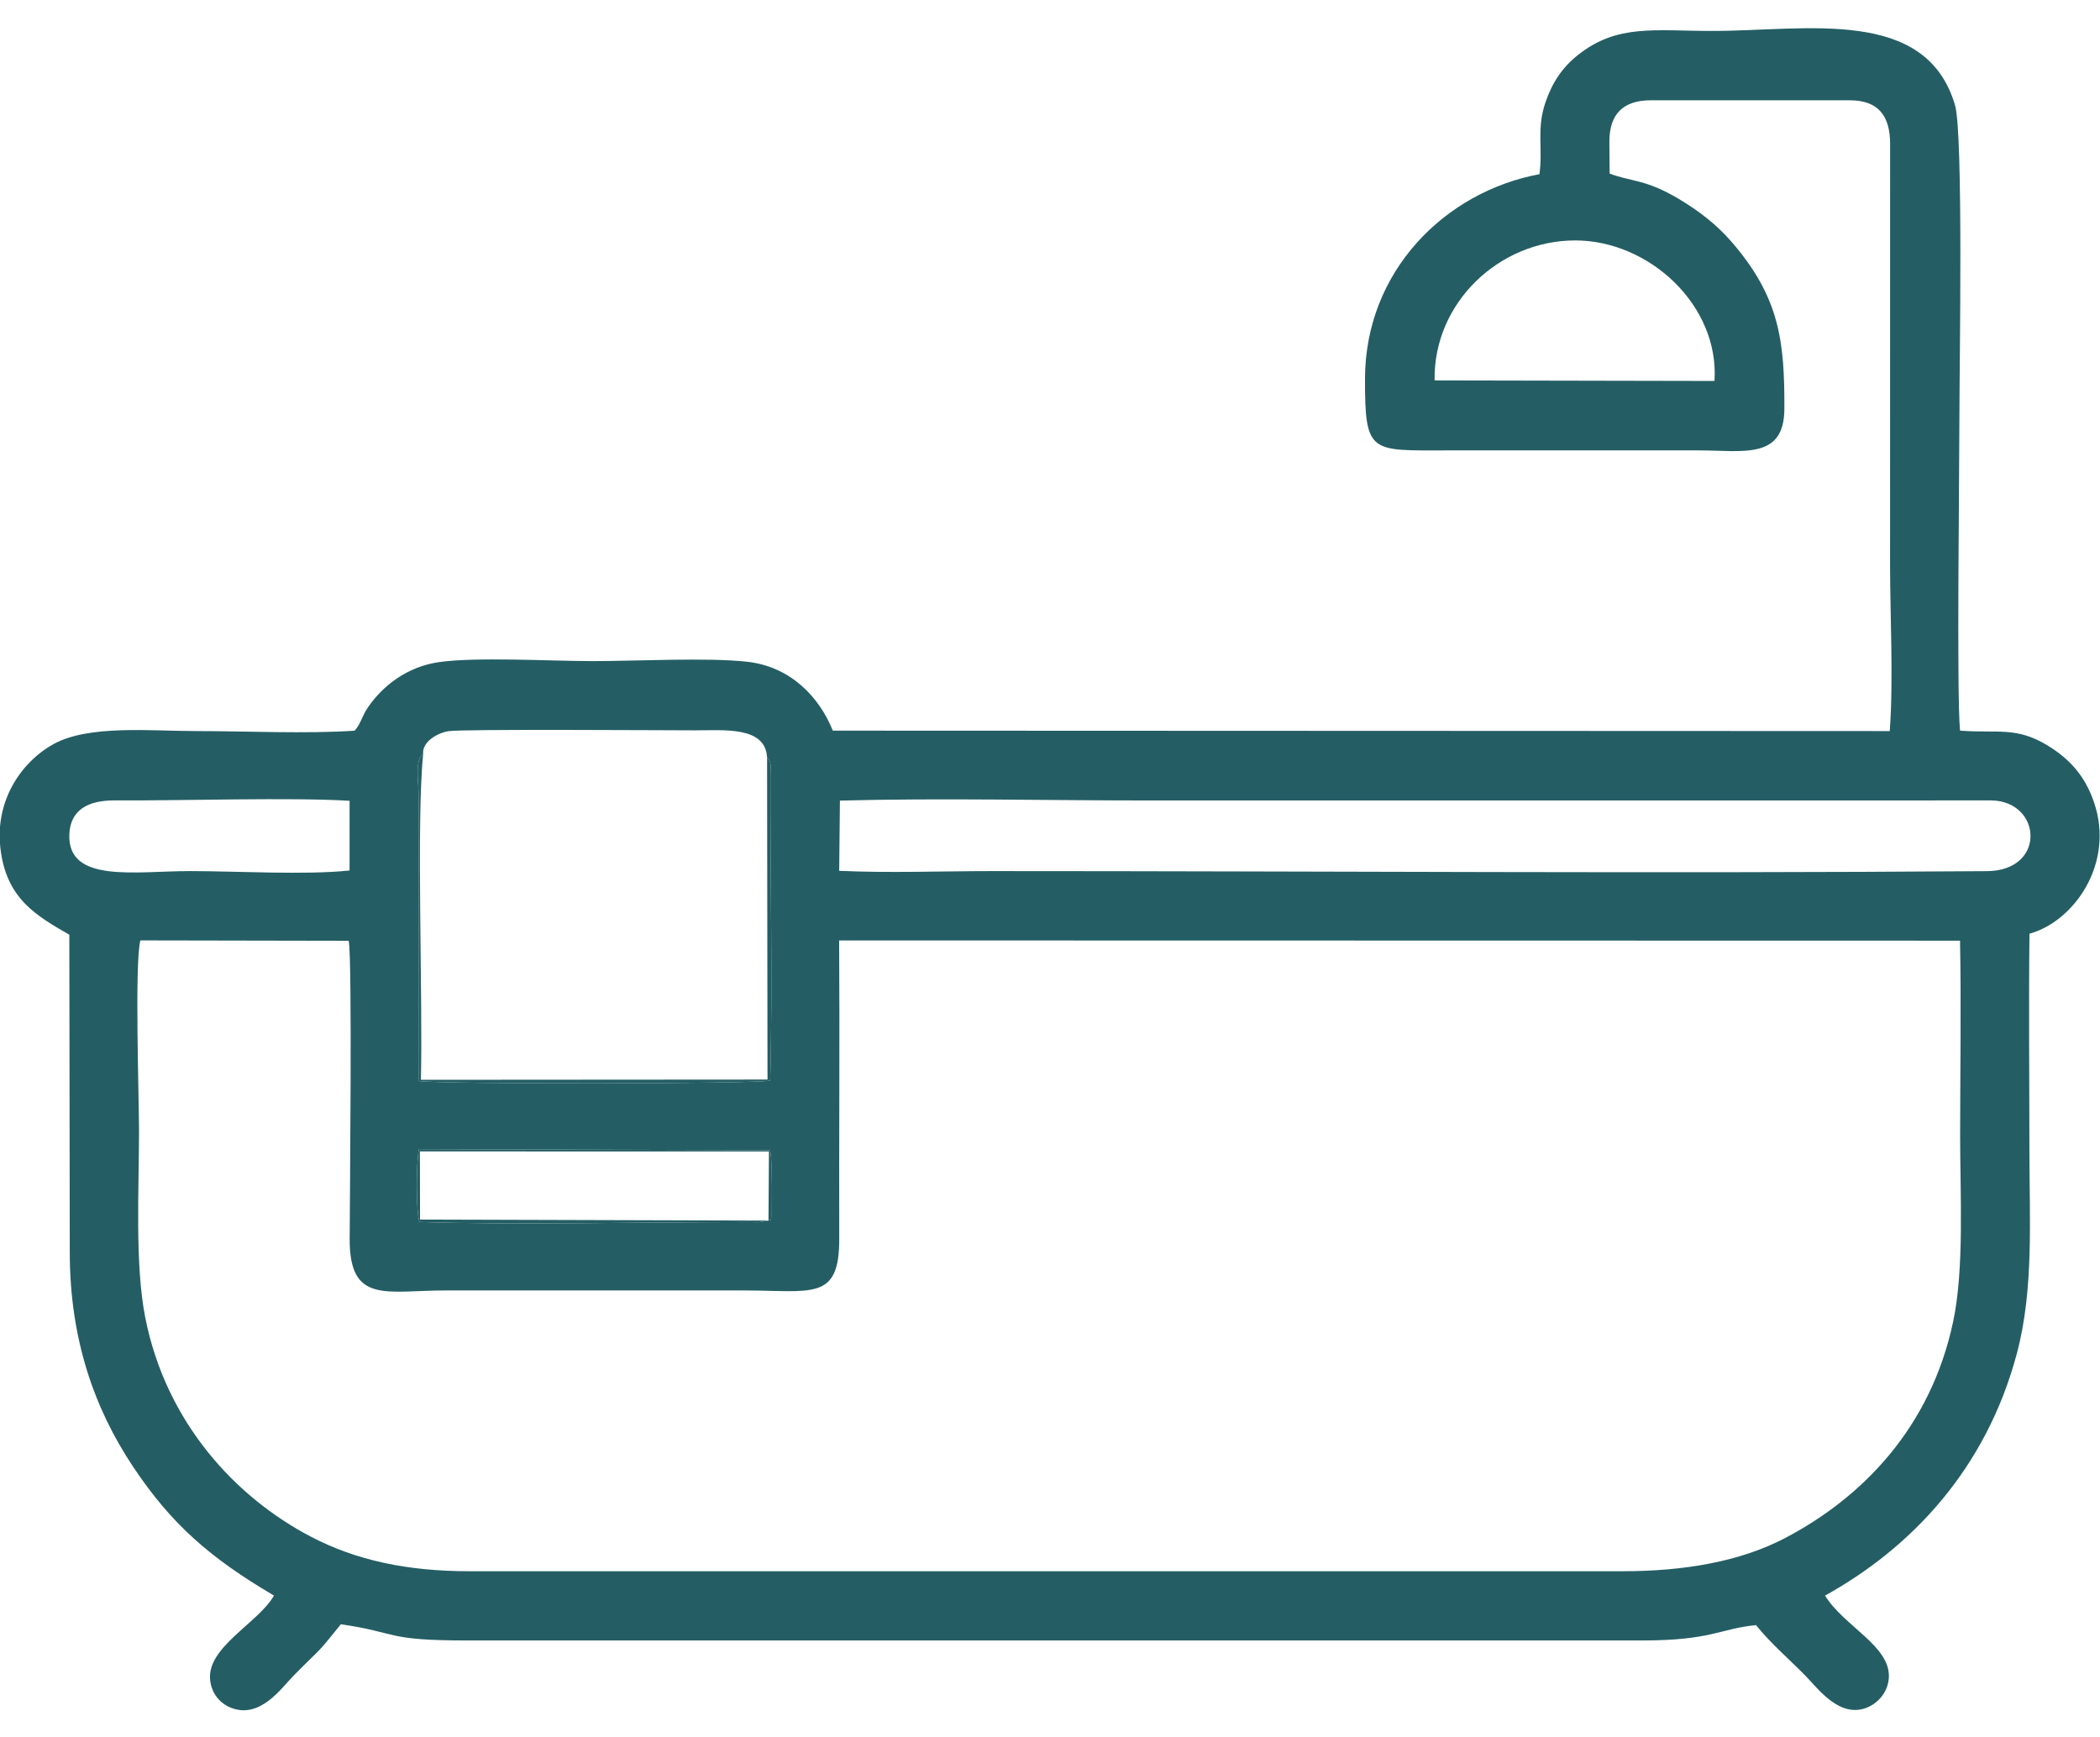 <svg xmlns:inkscape="http://www.inkscape.org/namespaces/inkscape" xmlns:sodipodi="http://sodipodi.sourceforge.net/DTD/sodipodi-0.dtd" xmlns="http://www.w3.org/2000/svg" xmlns:svg="http://www.w3.org/2000/svg" xml:space="preserve" width="6.378in" height="5.276in" style="shape-rendering:geometricPrecision; text-rendering:geometricPrecision; image-rendering:optimizeQuality; fill-rule:evenodd; clip-rule:evenodd" viewBox="0 0 6377.95 5275.59" id="svg15" sodipodi:docname="Bathroom.svg"> <defs id="defs4">  <style type="text/css" id="style2">   <![CDATA[    .fil0 {fill:#245E64}   ]]>  </style> </defs> <g id="Layer_x0020_1" inkscape:label="Layer 1">    <g id="_1283535712">   <path class="fil0" d="M5952.82 2856.91c3.88,196.31 0.33,396.36 0.33,593.08 0,175.72 13.02,402.41 -21.2,563.95 -68,321.26 -274.56,533.43 -509.61,657.03 -137.63,72.37 -308.49,101.02 -491.8,101.18l-3506.46 0.02c-186.33,-0.21 -341.33,-32.44 -480.47,-105.22 -228.5,-119.56 -439.54,-346.57 -502.51,-665.57 -31.85,-161.41 -18.87,-390.23 -18.87,-565.26 0,-104.75 -13.7,-509.61 4.04,-580.02l632.79 1.2c11.11,53.64 3.33,785.19 2.91,905.15 -0.68,199.35 110.48,156.85 292.69,156.85l902.65 0c209.02,0 292.08,33.43 291.57,-156.81 -0.81,-301.59 1.73,-603.51 -0.31,-906.26l3404.26 0.68zm-3618.83 850.21l-27.6 4.85c-10.61,0.27 -24.13,-0.39 -35.19,-0.39 -306.45,0.06 -718.72,9.28 -997.28,-0.33 -10.97,-32.39 -9.82,-183.09 -1.58,-221.05l1066.55 3.18c6.51,35.23 3.23,73.28 3.23,109.36 0,18.54 -0.11,37.07 0.12,55.6 0.77,61.17 0,43.38 -8.25,48.76zm-1048.81 -1416.43c-4.02,-36.91 41.28,-63.86 76.6,-70.04 39.19,-6.85 661.71,-2.55 749.71,-2.55 90.15,0 213.57,-12.48 218.22,82.91 14.48,11.28 10.14,28.35 10.07,51.85 -0.87,296.15 7.43,649.06 -0.66,929.01 -43.38,10.37 -1005.41,11.37 -1068.04,1.2l0.17 -874.59c0,-29.98 -12.32,-101.46 13.93,-117.78zm1265.78 140.81c307.54,-8.15 626.5,-0.36 935.33,-0.36 620.28,0 1240.56,0 1860.84,0l701.55 -0.18c152.92,2.98 167.02,213.46 -13.93,214.81 -997.2,7.49 -2020.27,-0.18 -3020.62,-0.18 -151,0 -315.72,6.22 -465.39,-0.83l2.2 -213.27zm-1489.3 212.24c-132.53,14.35 -343.63,1.85 -484.69,1.85 -166.61,0 -372.61,37.78 -366.38,-111.98 3.11,-75.35 59.44,-103.04 136.95,-102.65 208.26,1.08 535.04,-9.76 714.2,1.16l-0.07 211.61zm3295.38 -1488.5c-4.08,-235.67 196.31,-425.43 427.7,-425.13 224.86,0.28 437.59,198.02 422.37,426.81l-850.08 -1.68zm530.85 -725.65c0.06,-83.48 42,-125.16 125.96,-125.16l604.07 0.05c86.73,0 122.29,46.98 122.58,131.73l-0.17 1277.92c0,155.6 10.68,352.96 -1,506.17l-3210 -1.28c-40.95,-102.31 -128.66,-194.82 -260.25,-209.29 -121.64,-13.38 -333.85,-1.93 -470.06,-1.93 -124.18,0 -356.56,-13.39 -468.16,3.42 -91.29,13.73 -166.8,68.21 -214.32,138.48 -16.96,25.04 -21.57,50.24 -39.63,69.47 -147.99,9.93 -327.62,1.17 -479.1,1.17 -139.13,0 -325.95,-19.57 -433.9,38.75 -90.77,49.06 -179.89,163.58 -162.8,316 17.41,155.16 110.3,206.39 209.44,263.83l1.35 965.2c0.24,261.83 73.72,472.95 192.94,651.53 115.85,173.54 232.52,275.73 427.18,390.43 -46.71,82.98 -204.43,156.39 -193.87,256.34 4.2,39.64 28.23,70.22 62.64,84.11 89.1,36 154.51,-60.38 190.1,-96.39 97.65,-98.76 64.63,-58.25 144.36,-156.94 179.16,26.2 130.84,49.55 388.83,49.28l3561.99 0.01c213.93,0 236.59,-35.95 347.19,-46.61 44.99,56.06 101.89,104.43 150.93,154.57 37.5,38.33 104.51,131.48 188.83,94.72 29.98,-13.07 61.1,-44.61 63.61,-89.86 5.35,-96.27 -136.62,-155.88 -193.74,-249.18 259.87,-143.91 488.87,-382.45 582.83,-736.25 51.65,-194.53 37.85,-407.27 37.85,-618.22 0,-218.22 -2.42,-437.84 0.24,-655.9 133.13,-36.19 259.79,-211.17 196.16,-398.63 -28.65,-84.39 -77.78,-133.99 -139.95,-172.24 -96.09,-59.13 -151.57,-37.08 -267.15,-45.89 -10.6,-109.47 -1.88,-786.42 -1.88,-956.2 0,-146.82 12.13,-857.17 -13.39,-943.73 -88.41,-299.93 -451.07,-225.27 -736.28,-225.27 -176.22,0 -289.43,-21.77 -408.83,73.07 -47.74,37.9 -77.95,83.21 -98.67,143.75 -27.74,81.08 -7.54,138.8 -18.3,218.32 -286.45,53.13 -529.78,294.42 -529.88,622.77 -0.06,227.76 16.3,216.15 250.24,216.15l763.77 0c133.87,0 259.26,29.06 259.7,-125.88 0.7,-203.67 -13.43,-338.38 -160.98,-508.32 -44.51,-51.25 -96.74,-92.17 -161.26,-130.58 -100.88,-60.06 -148.3,-52.06 -208.48,-76.24l-0.75 -97.24z" id="path7"></path>   <path class="fil0" d="M2329.71 2301l1.33 977.8 -1052.67 0.73c6,-254.59 -14.11,-786.26 6.81,-988.84 -26.24,16.31 -13.93,87.79 -13.93,117.78l-0.17 874.59c62.64,10.17 1024.66,9.18 1068.04,-1.2 8.09,-279.96 -0.21,-632.87 0.66,-929.01 0.07,-23.5 4.41,-40.56 -10.07,-51.85z" id="path9"></path>   <path class="fil0" d="M2333.99 3707.12l-1058.27 -3.11 -0.52 -206.98 1060.16 0.11 -1.38 209.98zm0 0c8.25,-5.39 9.02,12.41 8.25,-48.76 -0.24,-18.53 -0.12,-37.07 -0.12,-55.6 0,-36.08 3.28,-74.13 -3.23,-109.36l-1066.55 -3.18c-8.24,37.96 -9.39,188.65 1.58,221.05 278.57,9.61 690.83,0.39 997.28,0.33 11.06,0 24.58,0.66 35.19,0.39l27.6 -4.85z" id="path11"></path>  </g> </g></svg>